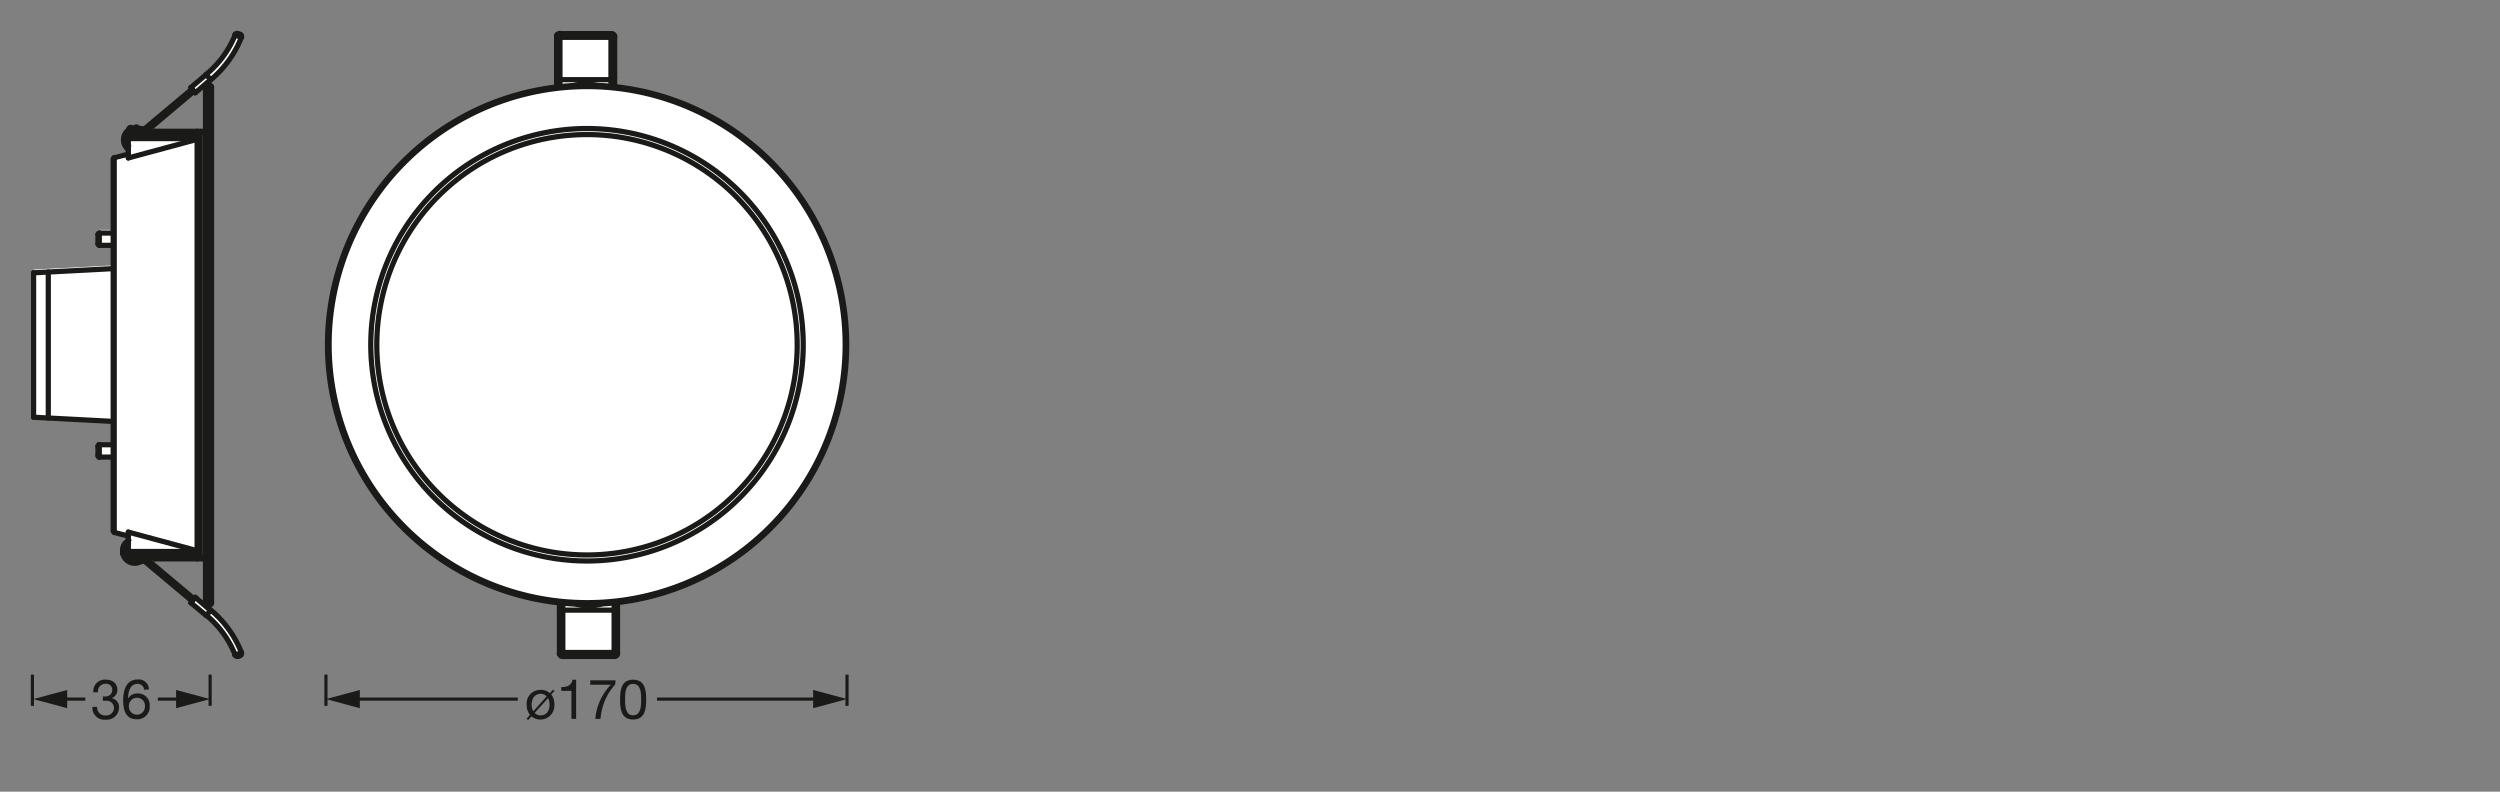 <svg xmlns="http://www.w3.org/2000/svg" viewBox="0 0 340.16 107.72"><rect x="0" y="0" width="340.16" height="107.72" fill="#808080" stroke="none"/><defs><style>.cls-1{fill:#1a1a18;}.cls-2,.cls-4{fill:none;stroke:#1a1a18;stroke-linejoin:round;}.cls-2{stroke-width:0.43px;}.cls-3{fill:#fff;}.cls-4{stroke-linecap:round;stroke-width:0.71px;}</style></defs><g id="mn_k"><path class="cls-1" d="M14,94.76h.28a.9.9,0,0,0,1-.87.83.83,0,0,0-.94-.85,1,1,0,0,0-1,1.15h-.64a1.58,1.58,0,0,1,1.65-1.72c.92,0,1.62.45,1.62,1.43A1.2,1.2,0,0,1,15.19,95h0a1.21,1.21,0,0,1,1,1.29,1.66,1.66,0,0,1-1.84,1.63,1.61,1.61,0,0,1-1.77-1.74h.64a1.08,1.08,0,0,0,1.13,1.17,1.06,1.06,0,0,0,1.16-1,1,1,0,0,0-1.13-1,2.38,2.38,0,0,0-.39,0Z"/><path class="cls-1" d="M19.6,93.84a.84.84,0,0,0-.89-.79c-1.08,0-1.27,1.2-1.29,2l0,0a1.44,1.44,0,0,1,1.32-.7,1.59,1.59,0,0,1,1.63,1.73,1.68,1.68,0,0,1-1.78,1.79c-1.58,0-1.83-1.45-1.83-2.56,0-1.47.44-2.86,2-2.86a1.38,1.38,0,0,1,1.5,1.36Zm-2.06,2.31a1.09,1.09,0,1,0,2.18,0,1.08,1.08,0,0,0-1.08-1.21A1.1,1.1,0,0,0,17.54,96.15Z"/><line class="cls-2" x1="28.59" y1="91.79" x2="28.59" y2="96.04"/><line class="cls-2" x1="4.41" y1="91.79" x2="4.41" y2="96.04"/><line class="cls-2" x1="21.48" y1="95.12" x2="24.8" y2="95.12"/><polygon class="cls-1" points="23.96 96.36 28.57 95.12 23.96 93.88 23.96 96.36"/><line class="cls-2" x1="8.29" y1="95.12" x2="11.61" y2="95.12"/><polygon class="cls-1" points="9.14 96.36 4.53 95.12 9.14 93.88 9.14 96.36"/></g><g id="PG"><path class="cls-3" d="M33,88.75h0a14.83,14.83,0,0,0-4.22-5.83.12.12,0,0,0-.12,0l-.51-.44h.44a.15.15,0,0,0,.1-.06.32.32,0,0,0,.24-.27,0,0,0,0,1,0,0V11.84h0a.33.33,0,0,0-.33-.33h-.5l.59-.51h0l.09,0A14.8,14.8,0,0,0,33,5.13h0a.45.45,0,0,0,0-.34.42.42,0,0,0-.26-.23h-.06l-.2-.06a.1.1,0,0,0-.06-.05.43.43,0,0,0-.51.2s0,0-.05.06A13.52,13.52,0,0,1,28,10l0,0-2.08,1.76h0l0,.06s0,0,0,0a.1.1,0,0,0,0,.1l.07.09-6.28,5.27-.05,0a.29.29,0,0,1-.32,0h0a1.74,1.74,0,0,0-.62-.24h0l-.14,0h0a2,2,0,0,0-.68.07h0l-.08,0h0l-.05,0h0l-.12.06h0a1.79,1.79,0,0,0-.19,3l0,0v.45l-1.83.48s0,0,0,0,0,0,0,0a0,0,0,0,0,0,0,.34.34,0,0,0-.11.17.12.12,0,0,0-.05.1v9.91H13.49a.33.33,0,0,0-.29.33h0v1.27a.35.35,0,0,0,.2.27.15.15,0,0,0,.11.06h1.75v2.9l-8.69.46h0l-2,.11,0,0,0,0s0,0,0,0a.05.05,0,0,0,0,0V56.77s0,0,0,0a.06.06,0,0,0,0,0l0,0,0,0,2,.1h0l8.69.46v2.91H13.49a.32.32,0,0,0-.29.32h0V62a.34.34,0,0,0,.2.27.15.15,0,0,0,.11.06h1.75v9.91a.13.13,0,0,0,.06.1.27.27,0,0,0,.09.12v0s0,0,0,0l0,0s0,0,0,0l1.83.47v.44h0a1.61,1.61,0,0,0-.45.45l0,0h0l0,.07h0l0,0a.08.08,0,0,0,0,0s0,0,0,0a.56.56,0,0,0,0,.12s0,0,0,0l0,.09a0,0,0,0,0,0,0,1.67,1.67,0,0,0-.06.29s0,0,0,0a1.23,1.23,0,0,0,0,.19h0s0,0,0,0,0,0,0,.06v0a.71.71,0,0,0,0,.14l0,0v0a.13.13,0,0,0,0,.12.14.14,0,0,0,.08.09,1.77,1.77,0,0,0,.85,1,1.72,1.72,0,0,0,1.61,0h.07l.07,0h0l0,0a.29.29,0,0,1,.32,0h0L26,81.82l-.09.11h0s0,0,0,0,0,0,0,0,0,0,0,0,0,0,0,0L28,83.86h0a13.56,13.56,0,0,1,3.81,5.29h0a.12.12,0,0,0,.07.07.44.44,0,0,0,.36.2h.1l.35-.1,0,0a.4.4,0,0,0,.23-.21A.45.45,0,0,0,33,88.75Zm-5.15-6.58-1.17-1h0s0,0-.05,0,0,0-.05,0l0,0-.05,0h0l-.09.11L20.12,76a.09.09,0,0,0,0-.08h.81V76a.13.13,0,0,0,.13.13h6.81Zm0-64.44H21a.13.13,0,0,0-.13.13v.08h-.83l0,0h0l6.3-5.31.09.11h0a.16.16,0,0,0,.1,0,.12.12,0,0,0,.09,0h0l1.17-1Z"/><line class="cls-4" x1="32.66" y1="4.69" x2="32.31" y2="4.58"/><line class="cls-4" x1="28.57" y1="11.63" x2="27.96" y2="11.63"/><line class="cls-4" x1="28.07" y1="10.13" x2="28.64" y2="10.85"/><line class="cls-4" x1="21.02" y1="17.86" x2="26.82" y2="17.86"/><line class="cls-4" x1="26.82" y1="17.86" x2="27.96" y2="17.86"/><line class="cls-4" x1="17.64" y1="17.9" x2="18.99" y2="17.9"/><line class="cls-4" x1="19.67" y1="18.07" x2="21.02" y2="18.07"/><line class="cls-4" x1="17.46" y1="18.22" x2="27.25" y2="18.22"/><line class="cls-4" x1="17.46" y1="18.86" x2="26.82" y2="18.86"/><line class="cls-4" x1="26.57" y1="12.63" x2="25.97" y2="11.91"/><line class="cls-4" x1="15.54" y1="21.46" x2="17.46" y2="20.96"/><line class="cls-4" x1="28.07" y1="10.13" x2="25.97" y2="11.91"/><line class="cls-4" x1="26.15" y1="12.09" x2="18.64" y2="18.39"/><line class="cls-4" x1="26.4" y1="12.41" x2="18.92" y2="18.71"/><line class="cls-4" x1="28.64" y1="10.85" x2="26.57" y2="12.63"/><line class="cls-4" x1="15.4" y1="31.71" x2="13.51" y2="31.71"/><line class="cls-4" x1="15.4" y1="33.38" x2="13.51" y2="33.38"/><line class="cls-4" x1="4.57" y1="56.77" x2="4.57" y2="37.12"/><line class="cls-4" x1="6.57" y1="56.88" x2="6.57" y2="37.01"/><line class="cls-4" x1="15.4" y1="36.55" x2="4.57" y2="37.12"/><line class="cls-4" x1="13.33" y1="61.97" x2="13.33" y2="60.73"/><line class="cls-4" x1="13.33" y1="33.17" x2="13.33" y2="31.92"/><line class="cls-4" x1="13.51" y1="62.19" x2="13.51" y2="60.51"/><line class="cls-4" x1="13.51" y1="33.38" x2="13.51" y2="31.71"/><line class="cls-4" x1="15.4" y1="21.67" x2="15.4" y2="72.23"/><line class="cls-4" x1="15.54" y1="21.46" x2="15.54" y2="72.44"/><line class="cls-4" x1="17.46" y1="21.49" x2="17.46" y2="18"/><line class="cls-4" x1="17.46" y1="72.4" x2="17.46" y2="75.89"/><line class="cls-4" x1="19.13" y1="75.82" x2="19.13" y2="75.93"/><line class="cls-4" x1="21.02" y1="17.86" x2="21.02" y2="18.07"/><line class="cls-4" x1="21.02" y1="75.82" x2="21.02" y2="76.04"/><line class="cls-4" x1="26.82" y1="75.15" x2="26.82" y2="18.75"/><line class="cls-4" x1="27.25" y1="18.22" x2="27.25" y2="75.68"/><line class="cls-4" x1="27.96" y1="11.63" x2="27.96" y2="82.3"/><line class="cls-4" x1="15.4" y1="57.34" x2="4.57" y2="56.77"/><line class="cls-4" x1="28.57" y1="82.3" x2="28.57" y2="11.63"/><line class="cls-4" x1="28.78" y1="82.09" x2="28.78" y2="11.84"/><line class="cls-4" x1="15.4" y1="60.51" x2="13.51" y2="60.51"/><line class="cls-4" x1="15.4" y1="62.19" x2="13.51" y2="62.19"/><line class="cls-4" x1="19.21" y1="76.36" x2="18.99" y2="76"/><line class="cls-4" x1="19.7" y1="76.39" x2="19.95" y2="76.07"/><line class="cls-4" x1="26.57" y1="81.27" x2="28.64" y2="83.05"/><line class="cls-4" x1="26.4" y1="81.48" x2="19.95" y2="76.07"/><line class="cls-4" x1="26.15" y1="81.8" x2="19.7" y2="76.39"/><line class="cls-4" x1="25.97" y1="82.02" x2="28.07" y2="83.76"/><line class="cls-4" x1="15.54" y1="72.44" x2="17.46" y2="72.94"/><line class="cls-4" x1="17.1" y1="75.25" x2="16.68" y2="75.36"/><line class="cls-4" x1="17.46" y1="75.04" x2="26.82" y2="75.04"/><line class="cls-4" x1="17.46" y1="75.68" x2="27.25" y2="75.68"/><line class="cls-4" x1="19.13" y1="75.82" x2="21.02" y2="75.82"/><line class="cls-4" x1="17.64" y1="76" x2="18.99" y2="76"/><line class="cls-4" x1="21.02" y1="76.04" x2="26.82" y2="76.04"/><line class="cls-4" x1="26.82" y1="76.04" x2="27.96" y2="76.04"/><line class="cls-4" x1="25.97" y1="82.02" x2="26.57" y2="81.27"/><line class="cls-4" x1="28.07" y1="83.76" x2="28.64" y2="83.05"/><line class="cls-4" x1="28.57" y1="82.3" x2="27.96" y2="82.3"/><line class="cls-4" x1="32.66" y1="89.21" x2="32.31" y2="89.32"/><path class="cls-4" d="M28.68,10.86a14.54,14.54,0,0,0,4.17-5.78"/><path class="cls-4" d="M28.06,10.12A13.54,13.54,0,0,0,32,4.74"/><path class="cls-4" d="M15.58,21.46a.2.2,0,0,0-.15.19"/><path class="cls-4" d="M13.53,31.71a.2.2,0,0,0-.2.2"/><path class="cls-4" d="M13.33,33.15a.2.2,0,0,0,.2.2"/><path class="cls-4" d="M19.22,17.51a.41.41,0,0,0,.48,0"/><path class="cls-4" d="M18.62,17.28l-.13,0"/><path class="cls-4" d="M19.28,17.55l-.07,0"/><path class="cls-4" d="M17.72,17.37l-.16.08"/><path class="cls-4" d="M19.46,17.7a1.65,1.65,0,1,0-2,2.64"/><path class="cls-4" d="M19.34,17.6l0,0"/><path class="cls-4" d="M17.72,17.37l0,0"/><path class="cls-4" d="M17.84,17.33l-.08,0"/><path class="cls-4" d="M17.47,20.32l0,0"/><path class="cls-4" d="M17.43,20.33l0,0"/><path class="cls-4" d="M17.46,20.35h0"/><path class="cls-4" d="M17.09,18.68v0"/><path class="cls-4" d="M17.09,18.66v0"/><path class="cls-4" d="M19,17.85l0,0"/><path class="cls-4" d="M17.49,18a1.36,1.36,0,0,0-.12.12"/><path class="cls-4" d="M19.09,17.9a1.25,1.25,0,0,0-1.52,0"/><path class="cls-4" d="M17.59,17.93a1.24,1.24,0,0,0-.48.93,1.19,1.19,0,0,0,.4,1"/><path class="cls-4" d="M19.1,18l0,0"/><path class="cls-4" d="M19,17.88h0"/><path class="cls-4" d="M20,17.81a.45.45,0,0,0-.14.24"/><path class="cls-4" d="M32.86,5.07a.33.33,0,0,0,0-.24.28.28,0,0,0-.18-.16"/><path class="cls-4" d="M32.35,4.56a.31.31,0,0,0-.38.17"/><path class="cls-4" d="M28.78,11.83a.2.2,0,0,0-.19-.2"/><path class="cls-4" d="M15.43,72.21a.2.2,0,0,0,.15.19"/><path class="cls-4" d="M13.53,60.51a.2.2,0,0,0-.2.2"/><path class="cls-4" d="M13.33,62a.2.2,0,0,0,.2.2"/><path class="cls-4" d="M16.68,75.05s0,.09,0,.13"/><path class="cls-4" d="M17,74l-.09.15"/><path class="cls-4" d="M16.79,74.34l0,.08"/><path class="cls-4" d="M17.5,73.52l0,0"/><path class="cls-4" d="M16.69,74.75a.91.91,0,0,0,0,.17"/><path class="cls-4" d="M19.1,76.42l.07,0"/><path class="cls-4" d="M19.68,75.91l.06-.09"/><path class="cls-4" d="M19.19,76.37l0,0"/><path class="cls-4" d="M19.71,75.87l0-.05"/><path class="cls-4" d="M17.5,73.52A1.65,1.65,0,0,0,16.68,75a1.65,1.65,0,0,0,2.54,1.38"/><path class="cls-4" d="M19.68,75.91l.06-.09"/><path class="cls-4" d="M17.5,73.52h0"/><path class="cls-4" d="M17.44,73.55l0,0"/><path class="cls-4" d="M17,74a.16.16,0,0,1,0,.07"/><path class="cls-4" d="M17.48,73.53l0,0"/><path class="cls-4" d="M17.46,73.55h0"/><path class="cls-4" d="M17.09,75.16a.44.44,0,0,0,0,.1"/><path class="cls-4" d="M19.18,75.89l.05,0"/><path class="cls-4" d="M17.49,74a1.26,1.26,0,0,0,1.56,2"/><path class="cls-4" d="M19.18,75.89l.05,0"/><path class="cls-4" d="M19,76l0,0"/><path class="cls-4" d="M19.18,75.84l0,0"/><path class="cls-4" d="M19,76h0"/><path class="cls-4" d="M19.85,75.81a.45.45,0,0,0,.14.24"/><path class="cls-4" d="M20,76.05A.83.83,0,0,0,19,76"/><path class="cls-4" d="M19.7,76.38a.41.41,0,0,0-.48,0"/><path class="cls-4" d="M32.85,88.78A14.54,14.54,0,0,0,28.68,83"/><path class="cls-4" d="M32,89.12a13.54,13.54,0,0,0-3.89-5.38"/><path class="cls-4" d="M32.67,89.19a.28.28,0,0,0,.18-.16.33.33,0,0,0,0-.24"/><path class="cls-4" d="M32,89.12a.31.31,0,0,0,.38.18"/><path class="cls-4" d="M28.59,82.27a.2.2,0,0,0,.19-.2"/><line class="cls-4" x1="32.84" y1="88.82" x2="31.95" y2="89.14"/><line class="cls-4" x1="31.95" y1="4.76" x2="32.84" y2="5.08"/><line class="cls-4" x1="17.46" y1="72.4" x2="26.82" y2="74.93"/><polyline class="cls-4" points="27.25 75.68 26.93 75.5 26.82 75.14"/><polyline class="cls-4" points="26.82 18.75 26.93 18.43 27.25 18.22"/><line class="cls-4" x1="26.82" y1="18.96" x2="17.46" y2="21.49"/><path class="cls-1" d="M75,94.48a2.16,2.16,0,0,1,.43,1.39,1.91,1.91,0,0,1-3.12,1.6l-.45.5-.21-.18.46-.52a2.18,2.18,0,0,1-.45-1.4,1.85,1.85,0,0,1,1.89-2,1.75,1.75,0,0,1,1.26.45l.43-.49.21.19Zm-.62.27a1.09,1.09,0,0,0-.83-.35c-.67,0-1.21.53-1.21,1.47a1.83,1.83,0,0,0,.22.91ZM72.75,97a1.08,1.08,0,0,0,.82.34c.67,0,1.21-.52,1.21-1.46a1.88,1.88,0,0,0-.21-.89Z"/><path class="cls-1" d="M78.39,97.81h-.64V94H76.37v-.51c.73,0,1.39-.19,1.53-1h.49Z"/><path class="cls-1" d="M83.71,93.12a7.87,7.87,0,0,0-2,4.69H81a7.61,7.61,0,0,1,2.11-4.64h-2.8v-.6h3.45Z"/><path class="cls-1" d="M86.14,92.48c1.67,0,1.78,1.54,1.78,2.71s-.11,2.71-1.78,2.71-1.77-1.54-1.77-2.71S84.48,92.48,86.14,92.48Zm0,4.85c1.09,0,1.1-1.35,1.1-2.14s0-2.14-1.1-2.14-1.09,1.35-1.09,2.14S85.06,97.33,86.14,97.33Z"/><line class="cls-2" x1="115.25" y1="91.79" x2="115.25" y2="96.04"/><line class="cls-2" x1="44.35" y1="91.79" x2="44.35" y2="96.04"/><line class="cls-2" x1="89.39" y1="95.12" x2="111.48" y2="95.12"/><polygon class="cls-1" points="110.64 96.36 115.25 95.12 110.64 93.88 110.64 96.36"/><line class="cls-2" x1="48.12" y1="95.12" x2="70.45" y2="95.12"/><polygon class="cls-1" points="48.96 96.36 44.35 95.12 48.96 93.88 48.96 96.36"/><path class="cls-3" d="M115.33,46.91A35.51,35.51,0,0,0,83.76,11.67V4.94s0,0,0,0,0,0,0,0l0,0v0a.19.19,0,0,0,0-.07l-.07-.11-.06,0-.3-.12h-7a.23.23,0,0,0-.14,0l-.06,0h0l-.23.08-.07,0a.1.1,0,0,0,0,0l-.07.11a.1.1,0,0,0,0,.07v6.93A35.45,35.45,0,0,0,76,82.15V89a.13.13,0,0,0,0,.06l.13.21.08.07a.09.09,0,0,0,.05,0l.1,0h.12l0,0H83.6l.09,0h.14l.2-.12a.15.15,0,0,0,0-.06l.06-.16a.14.14,0,0,0,0-.06V82.1A35.5,35.5,0,0,0,115.33,46.91Z"/><polyline class="cls-4" points="76.19 4.58 76.09 4.58 75.98 4.62 75.87 4.65 75.8 4.69 75.73 4.79 75.73 4.9 75.73 4.94"/><line class="cls-4" x1="83.13" y1="4.58" x2="76.19" y2="4.58"/><line class="cls-4" x1="83.13" y1="4.58" x2="76.19" y2="4.58"/><line class="cls-4" x1="83.13" y1="4.69" x2="76.19" y2="4.69"/><line class="cls-4" x1="83.13" y1="5.08" x2="76.19" y2="5.08"/><line class="cls-4" x1="76.19" y1="10.84" x2="83.13" y2="10.84"/><polyline class="cls-4" points="77.8 11.77 78.22 11.59 78.79 11.48 79.36 11.41 79.97 11.41 80.53 11.48 81.11 11.59 81.42 11.73"/><polyline class="cls-4" points="76.12 88.96 76.12 89 76.16 89.07 76.23 89.17 76.3 89.25 76.41 89.28 76.51 89.28 76.58 89.32"/><line class="cls-4" x1="75.73" y1="4.94" x2="75.73" y2="11.91"/><line class="cls-4" x1="76.12" y1="81.98" x2="76.12" y2="88.96"/><line class="cls-4" x1="76.19" y1="11.88" x2="76.19" y2="4.69"/><line class="cls-4" x1="76.19" y1="4.58" x2="76.19" y2="4.58"/><line class="cls-4" x1="76.58" y1="89.32" x2="76.58" y2="89.28"/><line class="cls-4" x1="76.58" y1="82.02" x2="76.58" y2="89.17"/><line class="cls-4" x1="83.13" y1="4.58" x2="83.13" y2="4.58"/><line class="cls-4" x1="83.13" y1="11.84" x2="83.13" y2="4.69"/><line class="cls-4" x1="83.56" y1="81.98" x2="83.56" y2="89.17"/><line class="cls-4" x1="83.56" y1="89.28" x2="83.56" y2="89.32"/><line class="cls-4" x1="83.63" y1="11.88" x2="83.63" y2="4.94"/><line class="cls-4" x1="84.02" y1="88.96" x2="84.02" y2="81.98"/><polyline class="cls-4" points="83.63 4.94 83.6 4.86 83.6 4.79 83.53 4.69 83.45 4.65 83.35 4.62 83.24 4.58 83.13 4.58"/><line class="cls-4" x1="83.56" y1="83.02" x2="76.58" y2="83.02"/><polyline class="cls-4" points="81.96 82.13 81.5 82.27 80.96 82.38 80.39 82.45 79.79 82.45 79.22 82.38 78.65 82.27 78.33 82.16"/><polyline class="cls-4" points="83.56 89.32 83.67 89.28 83.77 89.28 83.84 89.25 83.95 89.17 83.99 89.07 84.02 89 84.02 88.96"/><line class="cls-4" x1="76.58" y1="88.78" x2="83.56" y2="88.78"/><line class="cls-4" x1="76.58" y1="89.17" x2="83.56" y2="89.17"/><line class="cls-4" x1="76.58" y1="89.28" x2="83.56" y2="89.28"/><line class="cls-4" x1="76.58" y1="89.32" x2="83.56" y2="89.32"/><path class="cls-4" d="M115.2,46.91A35.32,35.32,0,1,0,79.88,82.23,35.32,35.32,0,0,0,115.2,46.91"/><path class="cls-4" d="M115,46.91A35.11,35.11,0,1,0,79.88,82,35.1,35.1,0,0,0,115,46.91"/><path class="cls-4" d="M109.29,46.91A29.42,29.42,0,1,0,79.88,76.33a29.41,29.41,0,0,0,29.41-29.42"/><path class="cls-4" d="M108.47,46.91a28.6,28.6,0,1,0-28.59,28.6,28.59,28.59,0,0,0,28.59-28.6"/><path class="cls-4" d="M83.58,89.28h0"/><path class="cls-4" d="M76.21,4.54h0"/><path class="cls-4" d="M83.2,4.58h0"/><path class="cls-4" d="M76.56,89.24h0"/><polyline class="cls-4" points="76.58 89.17 76.44 89.21 76.48 89.28 76.55 89.28"/><polyline class="cls-4" points="83.6 89.28 83.7 89.28 83.74 89.21 83.56 89.17"/><polyline class="cls-4" points="76.58 88.78 76.34 88.82 76.12 88.96"/><polyline class="cls-4" points="76.12 83.37 76.19 83.23 76.3 83.09 76.58 83.02"/><polyline class="cls-4" points="84.02 83.37 83.99 83.23 83.88 83.09 83.56 83.02"/><polyline class="cls-4" points="84.02 88.96 83.81 88.82 83.56 88.78"/><polyline class="cls-4" points="83.13 4.69 83.31 4.65 83.28 4.62 83.2 4.58"/><polyline class="cls-4" points="76.16 4.58 76.05 4.62 76.02 4.65 76.19 4.69"/><polyline class="cls-4" points="83.13 5.08 83.42 5.04 83.63 4.94"/><polyline class="cls-4" points="83.63 10.49 83.56 10.66 83.45 10.77 83.13 10.84"/><polyline class="cls-4" points="75.73 10.49 75.77 10.66 75.87 10.77 76.19 10.84"/><polyline class="cls-4" points="75.73 4.94 75.91 5.04 76.19 5.08"/></g></svg>